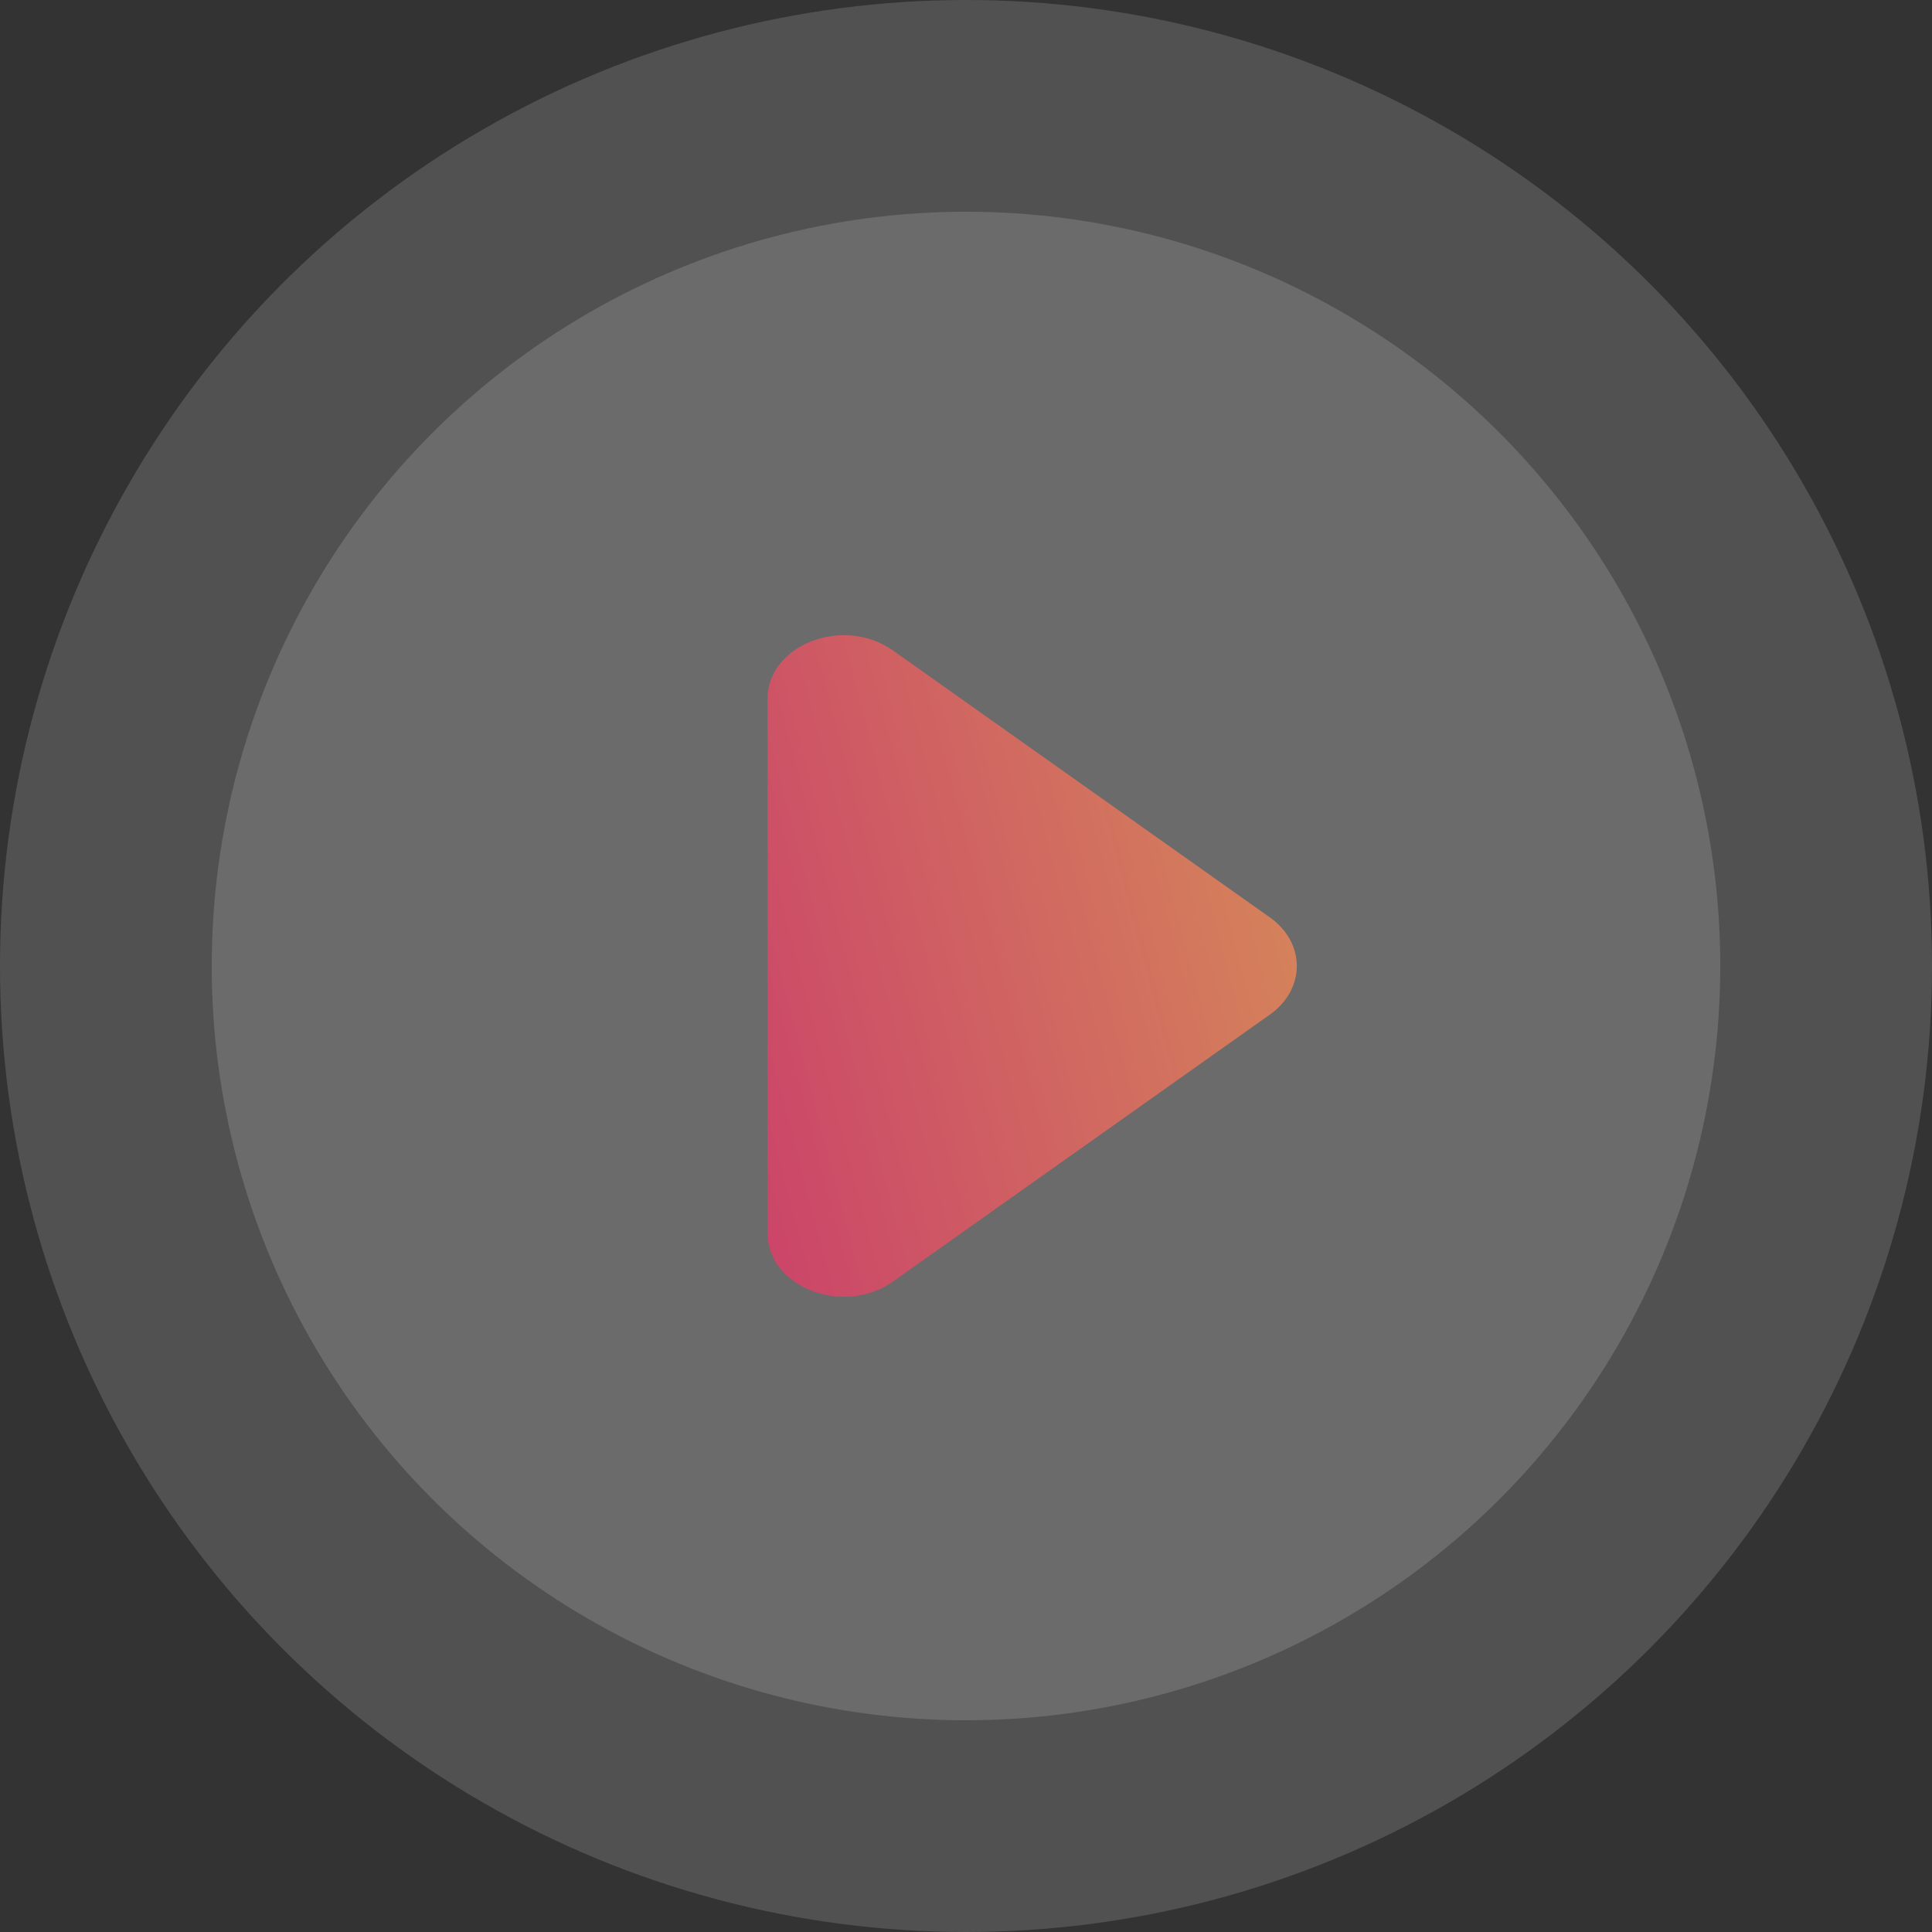<svg width="73" height="73" viewBox="0 0 73 73" fill="none" xmlns="http://www.w3.org/2000/svg">
<rect x="0" y="0" width="73" height="73" fill="#333333" stroke="none"/>
<circle cx="36.5" cy="36.5" r="36.5" fill="white" fill-opacity="0.15"/>
<circle cx="36.5" cy="36.5" r="28.5" fill="white" fill-opacity="0.15"/>
<path d="M47.982 34.664C49.339 35.625 49.339 37.375 47.982 38.336L33.736 48.425C31.866 49.749 29 48.638 29 46.59L29 26.41C29 24.362 31.866 23.251 33.736 24.575L47.982 34.664Z" fill="url(#paint0_linear_65_615)"/>
<defs>
<linearGradient id="paint0_linear_65_615" x1="29" y1="48.688" x2="53.888" y2="42.17" gradientUnits="userSpaceOnUse">
<stop stop-color="#CB4469"/>
<stop offset="1" stop-color="#D68A59"/>
</linearGradient>
</defs>
</svg>
